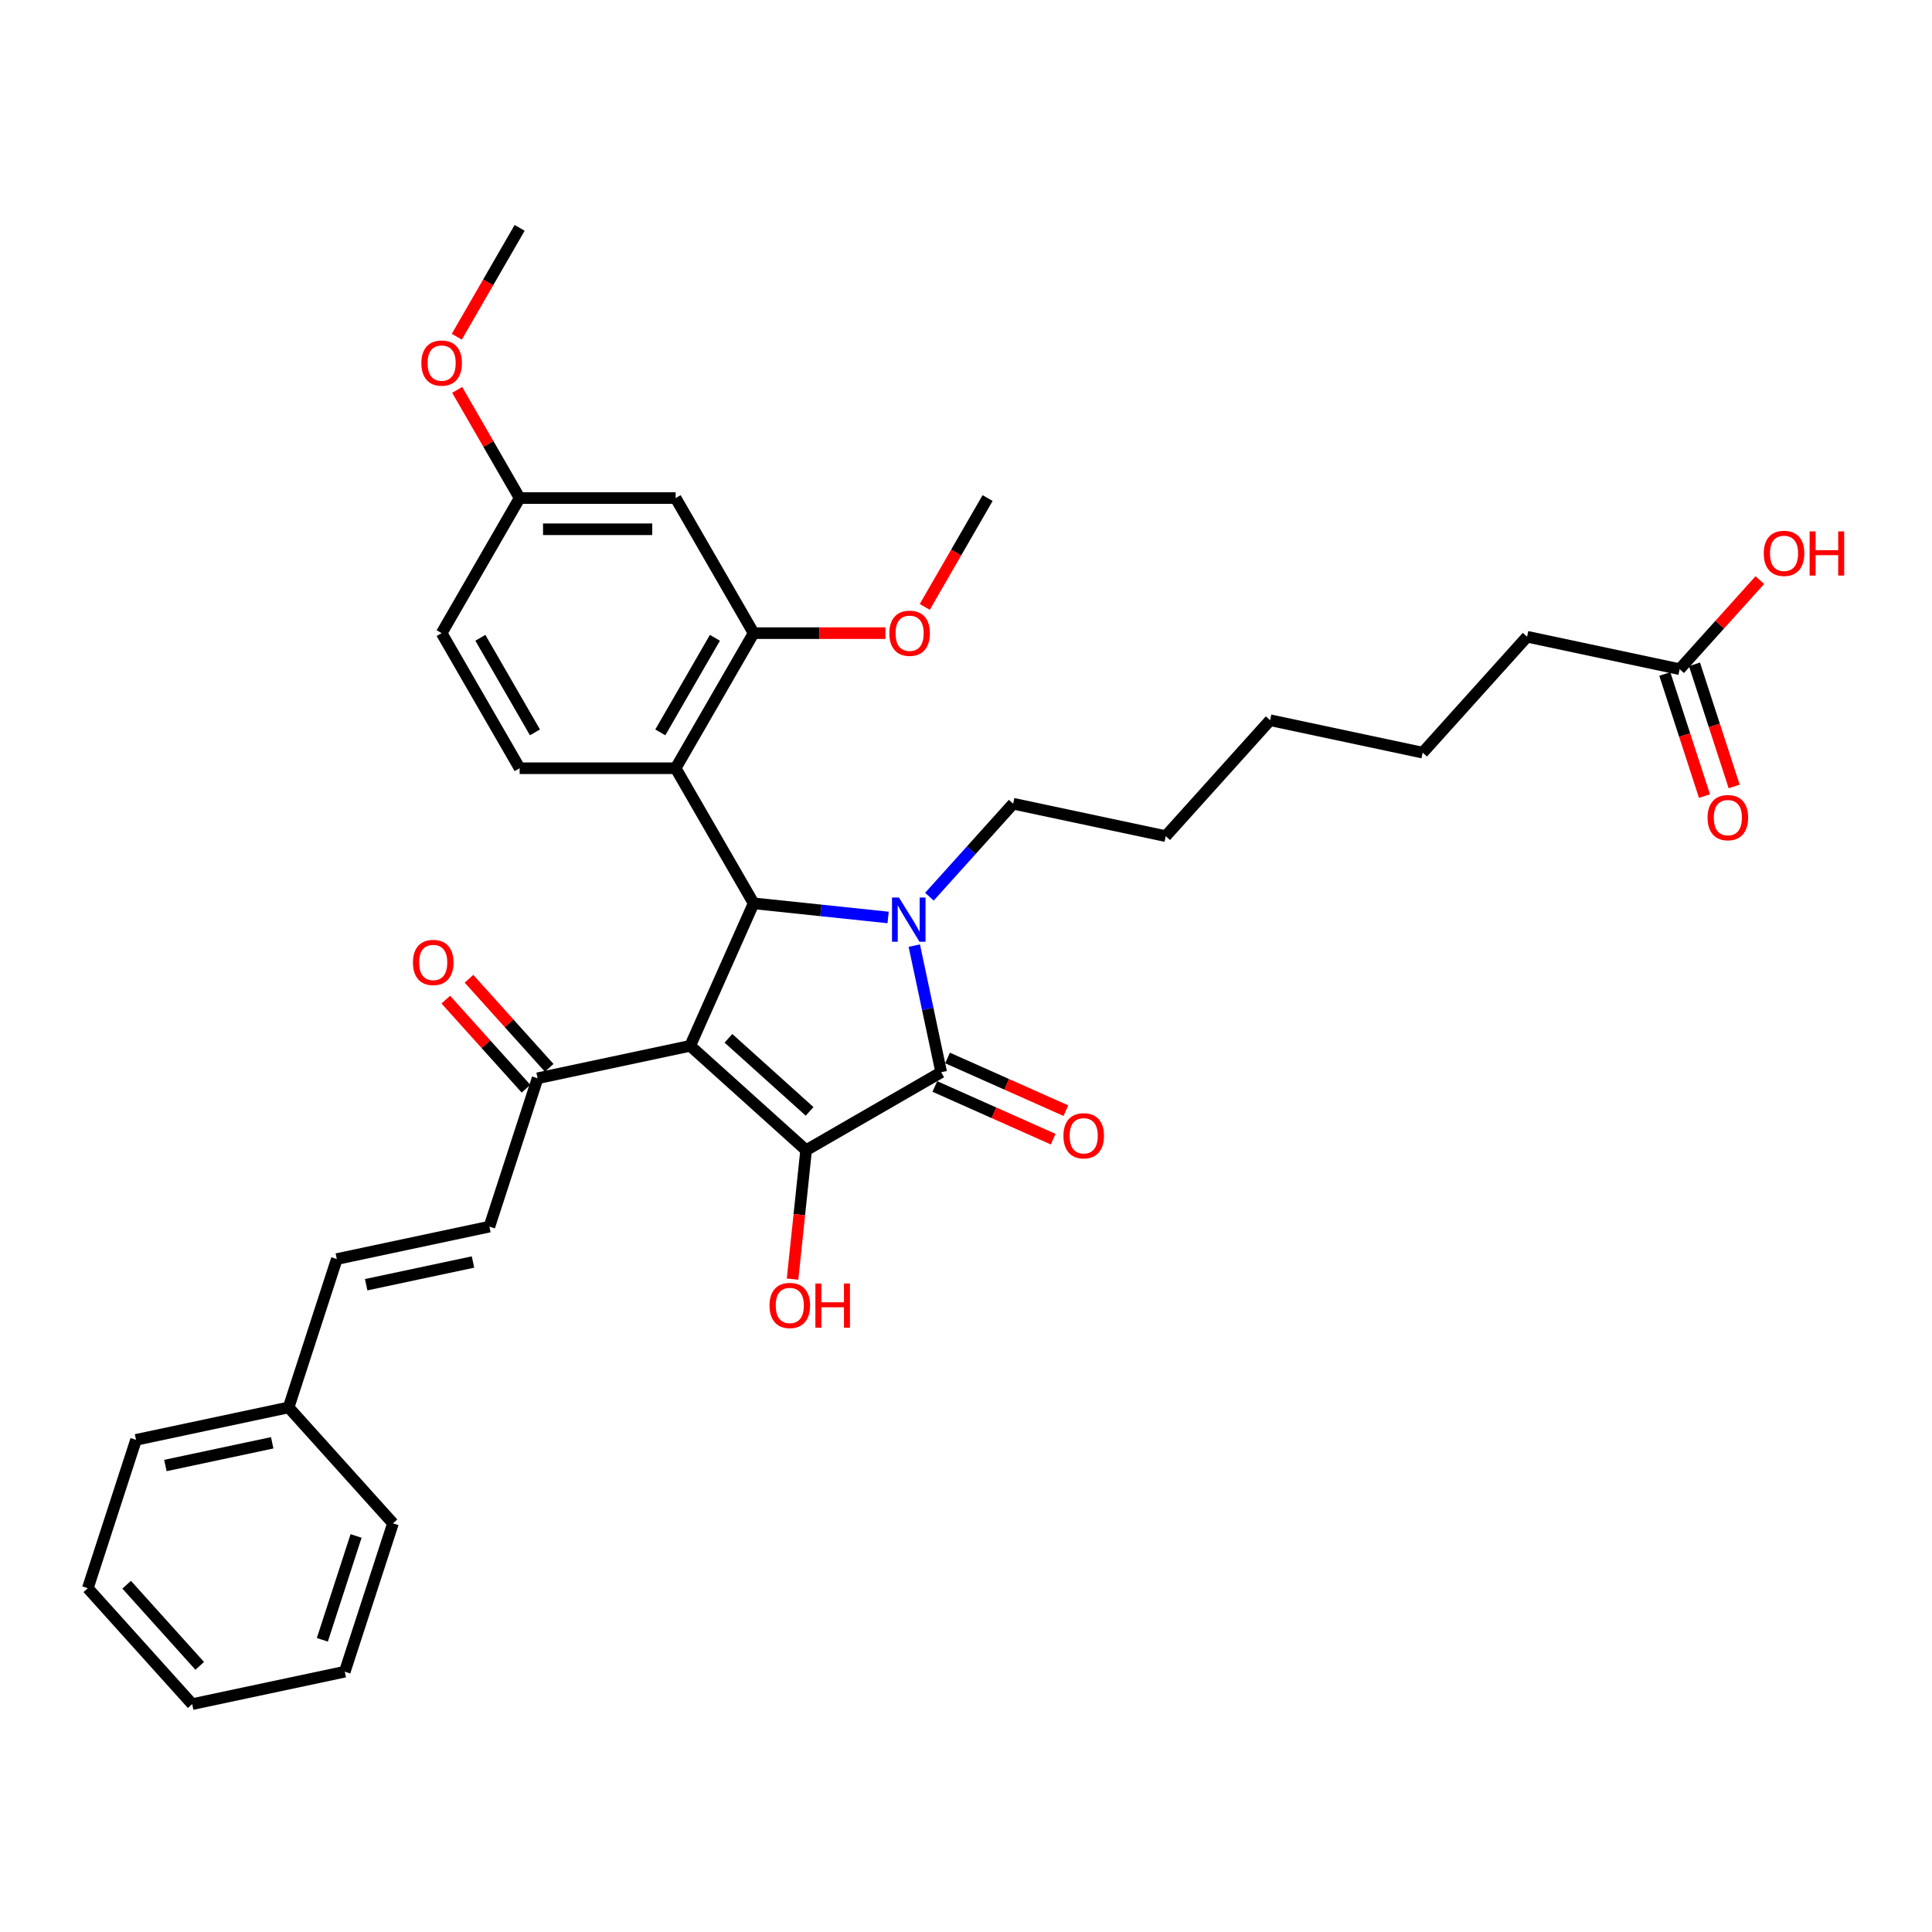 <?xml version='1.0' encoding='iso-8859-1'?>
<svg version='1.1' baseProfile='full'
              xmlns='http://www.w3.org/2000/svg'
                      xmlns:rdkit='http://www.rdkit.org/xml'
                      xmlns:xlink='http://www.w3.org/1999/xlink'
                  xml:space='preserve'
width='1000px' height='1000px' viewBox='0 0 1000 1000'>
<!-- END OF HEADER -->
<rect style='opacity:1.0;fill:#FFFFFF;stroke:none' width='1000' height='1000' x='0' y='0'> </rect>
<path class='bond-1' d='M 357.236,541.324 L 417.239,595.351' style='fill:none;fill-rule:evenodd;stroke:#000000;stroke-width:6px;stroke-linecap:butt;stroke-linejoin:miter;stroke-opacity:1' />
<path class='bond-1' d='M 377.042,537.428 L 419.044,575.246' style='fill:none;fill-rule:evenodd;stroke:#000000;stroke-width:6px;stroke-linecap:butt;stroke-linejoin:miter;stroke-opacity:1' />
<path class='bond-2' d='M 357.236,541.324 L 390.077,467.564' style='fill:none;fill-rule:evenodd;stroke:#000000;stroke-width:6px;stroke-linecap:butt;stroke-linejoin:miter;stroke-opacity:1' />
<path class='bond-5' d='M 357.236,541.324 L 278.259,558.111' style='fill:none;fill-rule:evenodd;stroke:#000000;stroke-width:6px;stroke-linecap:butt;stroke-linejoin:miter;stroke-opacity:1' />
<path class='bond-0' d='M 459.685,474.88 L 424.881,471.222' style='fill:none;fill-rule:evenodd;stroke:#0000FF;stroke-width:6px;stroke-linecap:butt;stroke-linejoin:miter;stroke-opacity:1' />
<path class='bond-0' d='M 424.881,471.222 L 390.077,467.564' style='fill:none;fill-rule:evenodd;stroke:#000000;stroke-width:6px;stroke-linecap:butt;stroke-linejoin:miter;stroke-opacity:1' />
<path class='bond-16' d='M 481.066,464.131 L 502.734,440.066' style='fill:none;fill-rule:evenodd;stroke:#0000FF;stroke-width:6px;stroke-linecap:butt;stroke-linejoin:miter;stroke-opacity:1' />
<path class='bond-16' d='M 502.734,440.066 L 524.402,416.001' style='fill:none;fill-rule:evenodd;stroke:#000000;stroke-width:6px;stroke-linecap:butt;stroke-linejoin:miter;stroke-opacity:1' />
<path class='bond-34' d='M 473.235,489.455 L 480.199,522.217' style='fill:none;fill-rule:evenodd;stroke:#0000FF;stroke-width:6px;stroke-linecap:butt;stroke-linejoin:miter;stroke-opacity:1' />
<path class='bond-34' d='M 480.199,522.217 L 487.163,554.98' style='fill:none;fill-rule:evenodd;stroke:#000000;stroke-width:6px;stroke-linecap:butt;stroke-linejoin:miter;stroke-opacity:1' />
<path class='bond-3' d='M 417.239,595.351 L 487.163,554.98' style='fill:none;fill-rule:evenodd;stroke:#000000;stroke-width:6px;stroke-linecap:butt;stroke-linejoin:miter;stroke-opacity:1' />
<path class='bond-13' d='M 417.239,595.351 L 413.732,628.71' style='fill:none;fill-rule:evenodd;stroke:#000000;stroke-width:6px;stroke-linecap:butt;stroke-linejoin:miter;stroke-opacity:1' />
<path class='bond-13' d='M 413.732,628.71 L 410.226,662.069' style='fill:none;fill-rule:evenodd;stroke:#FF0000;stroke-width:6px;stroke-linecap:butt;stroke-linejoin:miter;stroke-opacity:1' />
<path class='bond-4' d='M 390.077,467.564 L 349.706,397.64' style='fill:none;fill-rule:evenodd;stroke:#000000;stroke-width:6px;stroke-linecap:butt;stroke-linejoin:miter;stroke-opacity:1' />
<path class='bond-10' d='M 483.879,562.356 L 514.501,575.99' style='fill:none;fill-rule:evenodd;stroke:#000000;stroke-width:6px;stroke-linecap:butt;stroke-linejoin:miter;stroke-opacity:1' />
<path class='bond-10' d='M 514.501,575.99 L 545.124,589.625' style='fill:none;fill-rule:evenodd;stroke:#FF0000;stroke-width:6px;stroke-linecap:butt;stroke-linejoin:miter;stroke-opacity:1' />
<path class='bond-10' d='M 490.447,547.604 L 521.07,561.238' style='fill:none;fill-rule:evenodd;stroke:#000000;stroke-width:6px;stroke-linecap:butt;stroke-linejoin:miter;stroke-opacity:1' />
<path class='bond-10' d='M 521.07,561.238 L 551.692,574.872' style='fill:none;fill-rule:evenodd;stroke:#FF0000;stroke-width:6px;stroke-linecap:butt;stroke-linejoin:miter;stroke-opacity:1' />
<path class='bond-6' d='M 349.706,397.64 L 390.077,327.716' style='fill:none;fill-rule:evenodd;stroke:#000000;stroke-width:6px;stroke-linecap:butt;stroke-linejoin:miter;stroke-opacity:1' />
<path class='bond-6' d='M 341.777,379.077 L 370.036,330.13' style='fill:none;fill-rule:evenodd;stroke:#000000;stroke-width:6px;stroke-linecap:butt;stroke-linejoin:miter;stroke-opacity:1' />
<path class='bond-8' d='M 349.706,397.64 L 268.965,397.64' style='fill:none;fill-rule:evenodd;stroke:#000000;stroke-width:6px;stroke-linecap:butt;stroke-linejoin:miter;stroke-opacity:1' />
<path class='bond-7' d='M 278.259,558.111 L 253.309,634.901' style='fill:none;fill-rule:evenodd;stroke:#000000;stroke-width:6px;stroke-linecap:butt;stroke-linejoin:miter;stroke-opacity:1' />
<path class='bond-14' d='M 284.26,552.709 L 263.504,529.657' style='fill:none;fill-rule:evenodd;stroke:#000000;stroke-width:6px;stroke-linecap:butt;stroke-linejoin:miter;stroke-opacity:1' />
<path class='bond-14' d='M 263.504,529.657 L 242.748,506.605' style='fill:none;fill-rule:evenodd;stroke:#FF0000;stroke-width:6px;stroke-linecap:butt;stroke-linejoin:miter;stroke-opacity:1' />
<path class='bond-14' d='M 272.259,563.514 L 251.503,540.462' style='fill:none;fill-rule:evenodd;stroke:#000000;stroke-width:6px;stroke-linecap:butt;stroke-linejoin:miter;stroke-opacity:1' />
<path class='bond-14' d='M 251.503,540.462 L 230.748,517.411' style='fill:none;fill-rule:evenodd;stroke:#FF0000;stroke-width:6px;stroke-linecap:butt;stroke-linejoin:miter;stroke-opacity:1' />
<path class='bond-9' d='M 390.077,327.716 L 349.706,257.792' style='fill:none;fill-rule:evenodd;stroke:#000000;stroke-width:6px;stroke-linecap:butt;stroke-linejoin:miter;stroke-opacity:1' />
<path class='bond-19' d='M 390.077,327.716 L 424.19,327.716' style='fill:none;fill-rule:evenodd;stroke:#000000;stroke-width:6px;stroke-linecap:butt;stroke-linejoin:miter;stroke-opacity:1' />
<path class='bond-19' d='M 424.19,327.716 L 458.303,327.716' style='fill:none;fill-rule:evenodd;stroke:#FF0000;stroke-width:6px;stroke-linecap:butt;stroke-linejoin:miter;stroke-opacity:1' />
<path class='bond-11' d='M 253.309,634.901 L 174.332,651.688' style='fill:none;fill-rule:evenodd;stroke:#000000;stroke-width:6px;stroke-linecap:butt;stroke-linejoin:miter;stroke-opacity:1' />
<path class='bond-11' d='M 244.82,653.214 L 189.536,664.965' style='fill:none;fill-rule:evenodd;stroke:#000000;stroke-width:6px;stroke-linecap:butt;stroke-linejoin:miter;stroke-opacity:1' />
<path class='bond-18' d='M 268.965,397.64 L 228.594,327.716' style='fill:none;fill-rule:evenodd;stroke:#000000;stroke-width:6px;stroke-linecap:butt;stroke-linejoin:miter;stroke-opacity:1' />
<path class='bond-18' d='M 276.894,379.077 L 248.635,330.13' style='fill:none;fill-rule:evenodd;stroke:#000000;stroke-width:6px;stroke-linecap:butt;stroke-linejoin:miter;stroke-opacity:1' />
<path class='bond-35' d='M 349.706,257.792 L 268.965,257.792' style='fill:none;fill-rule:evenodd;stroke:#000000;stroke-width:6px;stroke-linecap:butt;stroke-linejoin:miter;stroke-opacity:1' />
<path class='bond-35' d='M 337.595,273.94 L 281.076,273.94' style='fill:none;fill-rule:evenodd;stroke:#000000;stroke-width:6px;stroke-linecap:butt;stroke-linejoin:miter;stroke-opacity:1' />
<path class='bond-20' d='M 174.332,651.688 L 149.382,728.477' style='fill:none;fill-rule:evenodd;stroke:#000000;stroke-width:6px;stroke-linecap:butt;stroke-linejoin:miter;stroke-opacity:1' />
<path class='bond-12' d='M 869.385,346.357 L 790.408,329.57' style='fill:none;fill-rule:evenodd;stroke:#000000;stroke-width:6px;stroke-linecap:butt;stroke-linejoin:miter;stroke-opacity:1' />
<path class='bond-15' d='M 861.706,348.852 L 871.975,380.457' style='fill:none;fill-rule:evenodd;stroke:#000000;stroke-width:6px;stroke-linecap:butt;stroke-linejoin:miter;stroke-opacity:1' />
<path class='bond-15' d='M 871.975,380.457 L 882.244,412.061' style='fill:none;fill-rule:evenodd;stroke:#FF0000;stroke-width:6px;stroke-linecap:butt;stroke-linejoin:miter;stroke-opacity:1' />
<path class='bond-15' d='M 877.064,343.862 L 887.333,375.467' style='fill:none;fill-rule:evenodd;stroke:#000000;stroke-width:6px;stroke-linecap:butt;stroke-linejoin:miter;stroke-opacity:1' />
<path class='bond-15' d='M 887.333,375.467 L 897.602,407.071' style='fill:none;fill-rule:evenodd;stroke:#FF0000;stroke-width:6px;stroke-linecap:butt;stroke-linejoin:miter;stroke-opacity:1' />
<path class='bond-21' d='M 869.385,346.357 L 890.141,323.306' style='fill:none;fill-rule:evenodd;stroke:#000000;stroke-width:6px;stroke-linecap:butt;stroke-linejoin:miter;stroke-opacity:1' />
<path class='bond-21' d='M 890.141,323.306 L 910.897,300.254' style='fill:none;fill-rule:evenodd;stroke:#FF0000;stroke-width:6px;stroke-linecap:butt;stroke-linejoin:miter;stroke-opacity:1' />
<path class='bond-28' d='M 524.402,416.001 L 603.379,432.788' style='fill:none;fill-rule:evenodd;stroke:#000000;stroke-width:6px;stroke-linecap:butt;stroke-linejoin:miter;stroke-opacity:1' />
<path class='bond-17' d='M 268.965,257.792 L 228.594,327.716' style='fill:none;fill-rule:evenodd;stroke:#000000;stroke-width:6px;stroke-linecap:butt;stroke-linejoin:miter;stroke-opacity:1' />
<path class='bond-22' d='M 268.965,257.792 L 252.802,229.798' style='fill:none;fill-rule:evenodd;stroke:#000000;stroke-width:6px;stroke-linecap:butt;stroke-linejoin:miter;stroke-opacity:1' />
<path class='bond-22' d='M 252.802,229.798 L 236.64,201.804' style='fill:none;fill-rule:evenodd;stroke:#FF0000;stroke-width:6px;stroke-linecap:butt;stroke-linejoin:miter;stroke-opacity:1' />
<path class='bond-24' d='M 478.659,314.135 L 494.924,285.963' style='fill:none;fill-rule:evenodd;stroke:#FF0000;stroke-width:6px;stroke-linecap:butt;stroke-linejoin:miter;stroke-opacity:1' />
<path class='bond-24' d='M 494.924,285.963 L 511.188,257.792' style='fill:none;fill-rule:evenodd;stroke:#000000;stroke-width:6px;stroke-linecap:butt;stroke-linejoin:miter;stroke-opacity:1' />
<path class='bond-25' d='M 149.382,728.477 L 70.405,745.264' style='fill:none;fill-rule:evenodd;stroke:#000000;stroke-width:6px;stroke-linecap:butt;stroke-linejoin:miter;stroke-opacity:1' />
<path class='bond-25' d='M 140.893,746.791 L 85.609,758.542' style='fill:none;fill-rule:evenodd;stroke:#000000;stroke-width:6px;stroke-linecap:butt;stroke-linejoin:miter;stroke-opacity:1' />
<path class='bond-26' d='M 149.382,728.477 L 203.408,788.48' style='fill:none;fill-rule:evenodd;stroke:#000000;stroke-width:6px;stroke-linecap:butt;stroke-linejoin:miter;stroke-opacity:1' />
<path class='bond-27' d='M 236.435,174.287 L 252.7,146.115' style='fill:none;fill-rule:evenodd;stroke:#FF0000;stroke-width:6px;stroke-linecap:butt;stroke-linejoin:miter;stroke-opacity:1' />
<path class='bond-27' d='M 252.7,146.115 L 268.965,117.944' style='fill:none;fill-rule:evenodd;stroke:#000000;stroke-width:6px;stroke-linecap:butt;stroke-linejoin:miter;stroke-opacity:1' />
<path class='bond-23' d='M 790.408,329.57 L 736.382,389.573' style='fill:none;fill-rule:evenodd;stroke:#000000;stroke-width:6px;stroke-linecap:butt;stroke-linejoin:miter;stroke-opacity:1' />
<path class='bond-32' d='M 70.405,745.264 L 45.455,822.054' style='fill:none;fill-rule:evenodd;stroke:#000000;stroke-width:6px;stroke-linecap:butt;stroke-linejoin:miter;stroke-opacity:1' />
<path class='bond-31' d='M 203.408,788.48 L 178.458,865.269' style='fill:none;fill-rule:evenodd;stroke:#000000;stroke-width:6px;stroke-linecap:butt;stroke-linejoin:miter;stroke-opacity:1' />
<path class='bond-31' d='M 184.308,795.008 L 166.842,848.761' style='fill:none;fill-rule:evenodd;stroke:#000000;stroke-width:6px;stroke-linecap:butt;stroke-linejoin:miter;stroke-opacity:1' />
<path class='bond-30' d='M 603.379,432.788 L 657.405,372.785' style='fill:none;fill-rule:evenodd;stroke:#000000;stroke-width:6px;stroke-linecap:butt;stroke-linejoin:miter;stroke-opacity:1' />
<path class='bond-29' d='M 736.382,389.573 L 657.405,372.785' style='fill:none;fill-rule:evenodd;stroke:#000000;stroke-width:6px;stroke-linecap:butt;stroke-linejoin:miter;stroke-opacity:1' />
<path class='bond-33' d='M 178.458,865.269 L 99.481,882.056' style='fill:none;fill-rule:evenodd;stroke:#000000;stroke-width:6px;stroke-linecap:butt;stroke-linejoin:miter;stroke-opacity:1' />
<path class='bond-36' d='M 45.455,822.054 L 99.481,882.056' style='fill:none;fill-rule:evenodd;stroke:#000000;stroke-width:6px;stroke-linecap:butt;stroke-linejoin:miter;stroke-opacity:1' />
<path class='bond-36' d='M 65.559,820.249 L 103.377,862.251' style='fill:none;fill-rule:evenodd;stroke:#000000;stroke-width:6px;stroke-linecap:butt;stroke-linejoin:miter;stroke-opacity:1' />
<path  class='atom-1' d='M 465.321 464.57
L 472.814 476.681
Q 473.557 477.876, 474.752 480.04
Q 475.947 482.204, 476.011 482.333
L 476.011 464.57
L 479.047 464.57
L 479.047 487.436
L 475.914 487.436
L 467.873 474.195
Q 466.936 472.644, 465.935 470.868
Q 464.966 469.092, 464.675 468.543
L 464.675 487.436
L 461.704 487.436
L 461.704 464.57
L 465.321 464.57
' fill='#0000FF'/>
<path  class='atom-11' d='M 550.427 587.885
Q 550.427 582.395, 553.14 579.327
Q 555.853 576.258, 560.923 576.258
Q 565.994 576.258, 568.707 579.327
Q 571.42 582.395, 571.42 587.885
Q 571.42 593.44, 568.674 596.605
Q 565.929 599.738, 560.923 599.738
Q 555.885 599.738, 553.14 596.605
Q 550.427 593.472, 550.427 587.885
M 560.923 597.154
Q 564.411 597.154, 566.285 594.829
Q 568.19 592.471, 568.19 587.885
Q 568.19 583.396, 566.285 581.135
Q 564.411 578.842, 560.923 578.842
Q 557.435 578.842, 555.53 581.103
Q 553.657 583.364, 553.657 587.885
Q 553.657 592.503, 555.53 594.829
Q 557.435 597.154, 560.923 597.154
' fill='#FF0000'/>
<path  class='atom-14' d='M 398.303 675.714
Q 398.303 670.224, 401.015 667.156
Q 403.728 664.087, 408.799 664.087
Q 413.869 664.087, 416.582 667.156
Q 419.295 670.224, 419.295 675.714
Q 419.295 681.269, 416.55 684.434
Q 413.805 687.567, 408.799 687.567
Q 403.761 687.567, 401.015 684.434
Q 398.303 681.301, 398.303 675.714
M 408.799 684.983
Q 412.287 684.983, 414.16 682.658
Q 416.066 680.3, 416.066 675.714
Q 416.066 671.225, 414.16 668.964
Q 412.287 666.671, 408.799 666.671
Q 405.311 666.671, 403.405 668.932
Q 401.532 671.193, 401.532 675.714
Q 401.532 680.333, 403.405 682.658
Q 405.311 684.983, 408.799 684.983
' fill='#FF0000'/>
<path  class='atom-14' d='M 422.04 664.346
L 425.141 664.346
L 425.141 674.067
L 436.832 674.067
L 436.832 664.346
L 439.933 664.346
L 439.933 687.212
L 436.832 687.212
L 436.832 676.651
L 425.141 676.651
L 425.141 687.212
L 422.04 687.212
L 422.04 664.346
' fill='#FF0000'/>
<path  class='atom-15' d='M 213.737 498.174
Q 213.737 492.683, 216.45 489.615
Q 219.162 486.547, 224.233 486.547
Q 229.304 486.547, 232.016 489.615
Q 234.729 492.683, 234.729 498.174
Q 234.729 503.728, 231.984 506.894
Q 229.239 510.026, 224.233 510.026
Q 219.195 510.026, 216.45 506.894
Q 213.737 503.761, 213.737 498.174
M 224.233 507.443
Q 227.721 507.443, 229.594 505.117
Q 231.5 502.76, 231.5 498.174
Q 231.5 493.684, 229.594 491.424
Q 227.721 489.13, 224.233 489.13
Q 220.745 489.13, 218.839 491.391
Q 216.966 493.652, 216.966 498.174
Q 216.966 502.792, 218.839 505.117
Q 220.745 507.443, 224.233 507.443
' fill='#FF0000'/>
<path  class='atom-16' d='M 883.839 423.211
Q 883.839 417.721, 886.552 414.653
Q 889.265 411.584, 894.336 411.584
Q 899.406 411.584, 902.119 414.653
Q 904.832 417.721, 904.832 423.211
Q 904.832 428.766, 902.087 431.931
Q 899.342 435.064, 894.336 435.064
Q 889.297 435.064, 886.552 431.931
Q 883.839 428.798, 883.839 423.211
M 894.336 432.48
Q 897.824 432.48, 899.697 430.155
Q 901.602 427.797, 901.602 423.211
Q 901.602 418.722, 899.697 416.461
Q 897.824 414.168, 894.336 414.168
Q 890.848 414.168, 888.942 416.429
Q 887.069 418.69, 887.069 423.211
Q 887.069 427.83, 888.942 430.155
Q 890.848 432.48, 894.336 432.48
' fill='#FF0000'/>
<path  class='atom-20' d='M 460.321 327.78
Q 460.321 322.29, 463.034 319.222
Q 465.747 316.153, 470.818 316.153
Q 475.888 316.153, 478.601 319.222
Q 481.314 322.29, 481.314 327.78
Q 481.314 333.335, 478.569 336.5
Q 475.824 339.633, 470.818 339.633
Q 465.78 339.633, 463.034 336.5
Q 460.321 333.368, 460.321 327.78
M 470.818 337.049
Q 474.306 337.049, 476.179 334.724
Q 478.085 332.366, 478.085 327.78
Q 478.085 323.291, 476.179 321.03
Q 474.306 318.737, 470.818 318.737
Q 467.33 318.737, 465.424 320.998
Q 463.551 323.259, 463.551 327.78
Q 463.551 332.399, 465.424 334.724
Q 467.33 337.049, 470.818 337.049
' fill='#FF0000'/>
<path  class='atom-22' d='M 912.915 286.419
Q 912.915 280.929, 915.628 277.861
Q 918.341 274.793, 923.412 274.793
Q 928.482 274.793, 931.195 277.861
Q 933.908 280.929, 933.908 286.419
Q 933.908 291.974, 931.163 295.139
Q 928.418 298.272, 923.412 298.272
Q 918.373 298.272, 915.628 295.139
Q 912.915 292.007, 912.915 286.419
M 923.412 295.688
Q 926.9 295.688, 928.773 293.363
Q 930.678 291.005, 930.678 286.419
Q 930.678 281.93, 928.773 279.669
Q 926.9 277.376, 923.412 277.376
Q 919.924 277.376, 918.018 279.637
Q 916.145 281.898, 916.145 286.419
Q 916.145 291.038, 918.018 293.363
Q 919.924 295.688, 923.412 295.688
' fill='#FF0000'/>
<path  class='atom-22' d='M 936.653 275.051
L 939.754 275.051
L 939.754 284.772
L 951.445 284.772
L 951.445 275.051
L 954.545 275.051
L 954.545 297.917
L 951.445 297.917
L 951.445 287.356
L 939.754 287.356
L 939.754 297.917
L 936.653 297.917
L 936.653 275.051
' fill='#FF0000'/>
<path  class='atom-23' d='M 218.098 187.932
Q 218.098 182.442, 220.811 179.374
Q 223.524 176.306, 228.594 176.306
Q 233.665 176.306, 236.378 179.374
Q 239.091 182.442, 239.091 187.932
Q 239.091 193.487, 236.345 196.652
Q 233.6 199.785, 228.594 199.785
Q 223.556 199.785, 220.811 196.652
Q 218.098 193.52, 218.098 187.932
M 228.594 197.201
Q 232.082 197.201, 233.955 194.876
Q 235.861 192.518, 235.861 187.932
Q 235.861 183.443, 233.955 181.182
Q 232.082 178.889, 228.594 178.889
Q 225.106 178.889, 223.201 181.15
Q 221.328 183.411, 221.328 187.932
Q 221.328 192.551, 223.201 194.876
Q 225.106 197.201, 228.594 197.201
' fill='#FF0000'/>
</svg>

